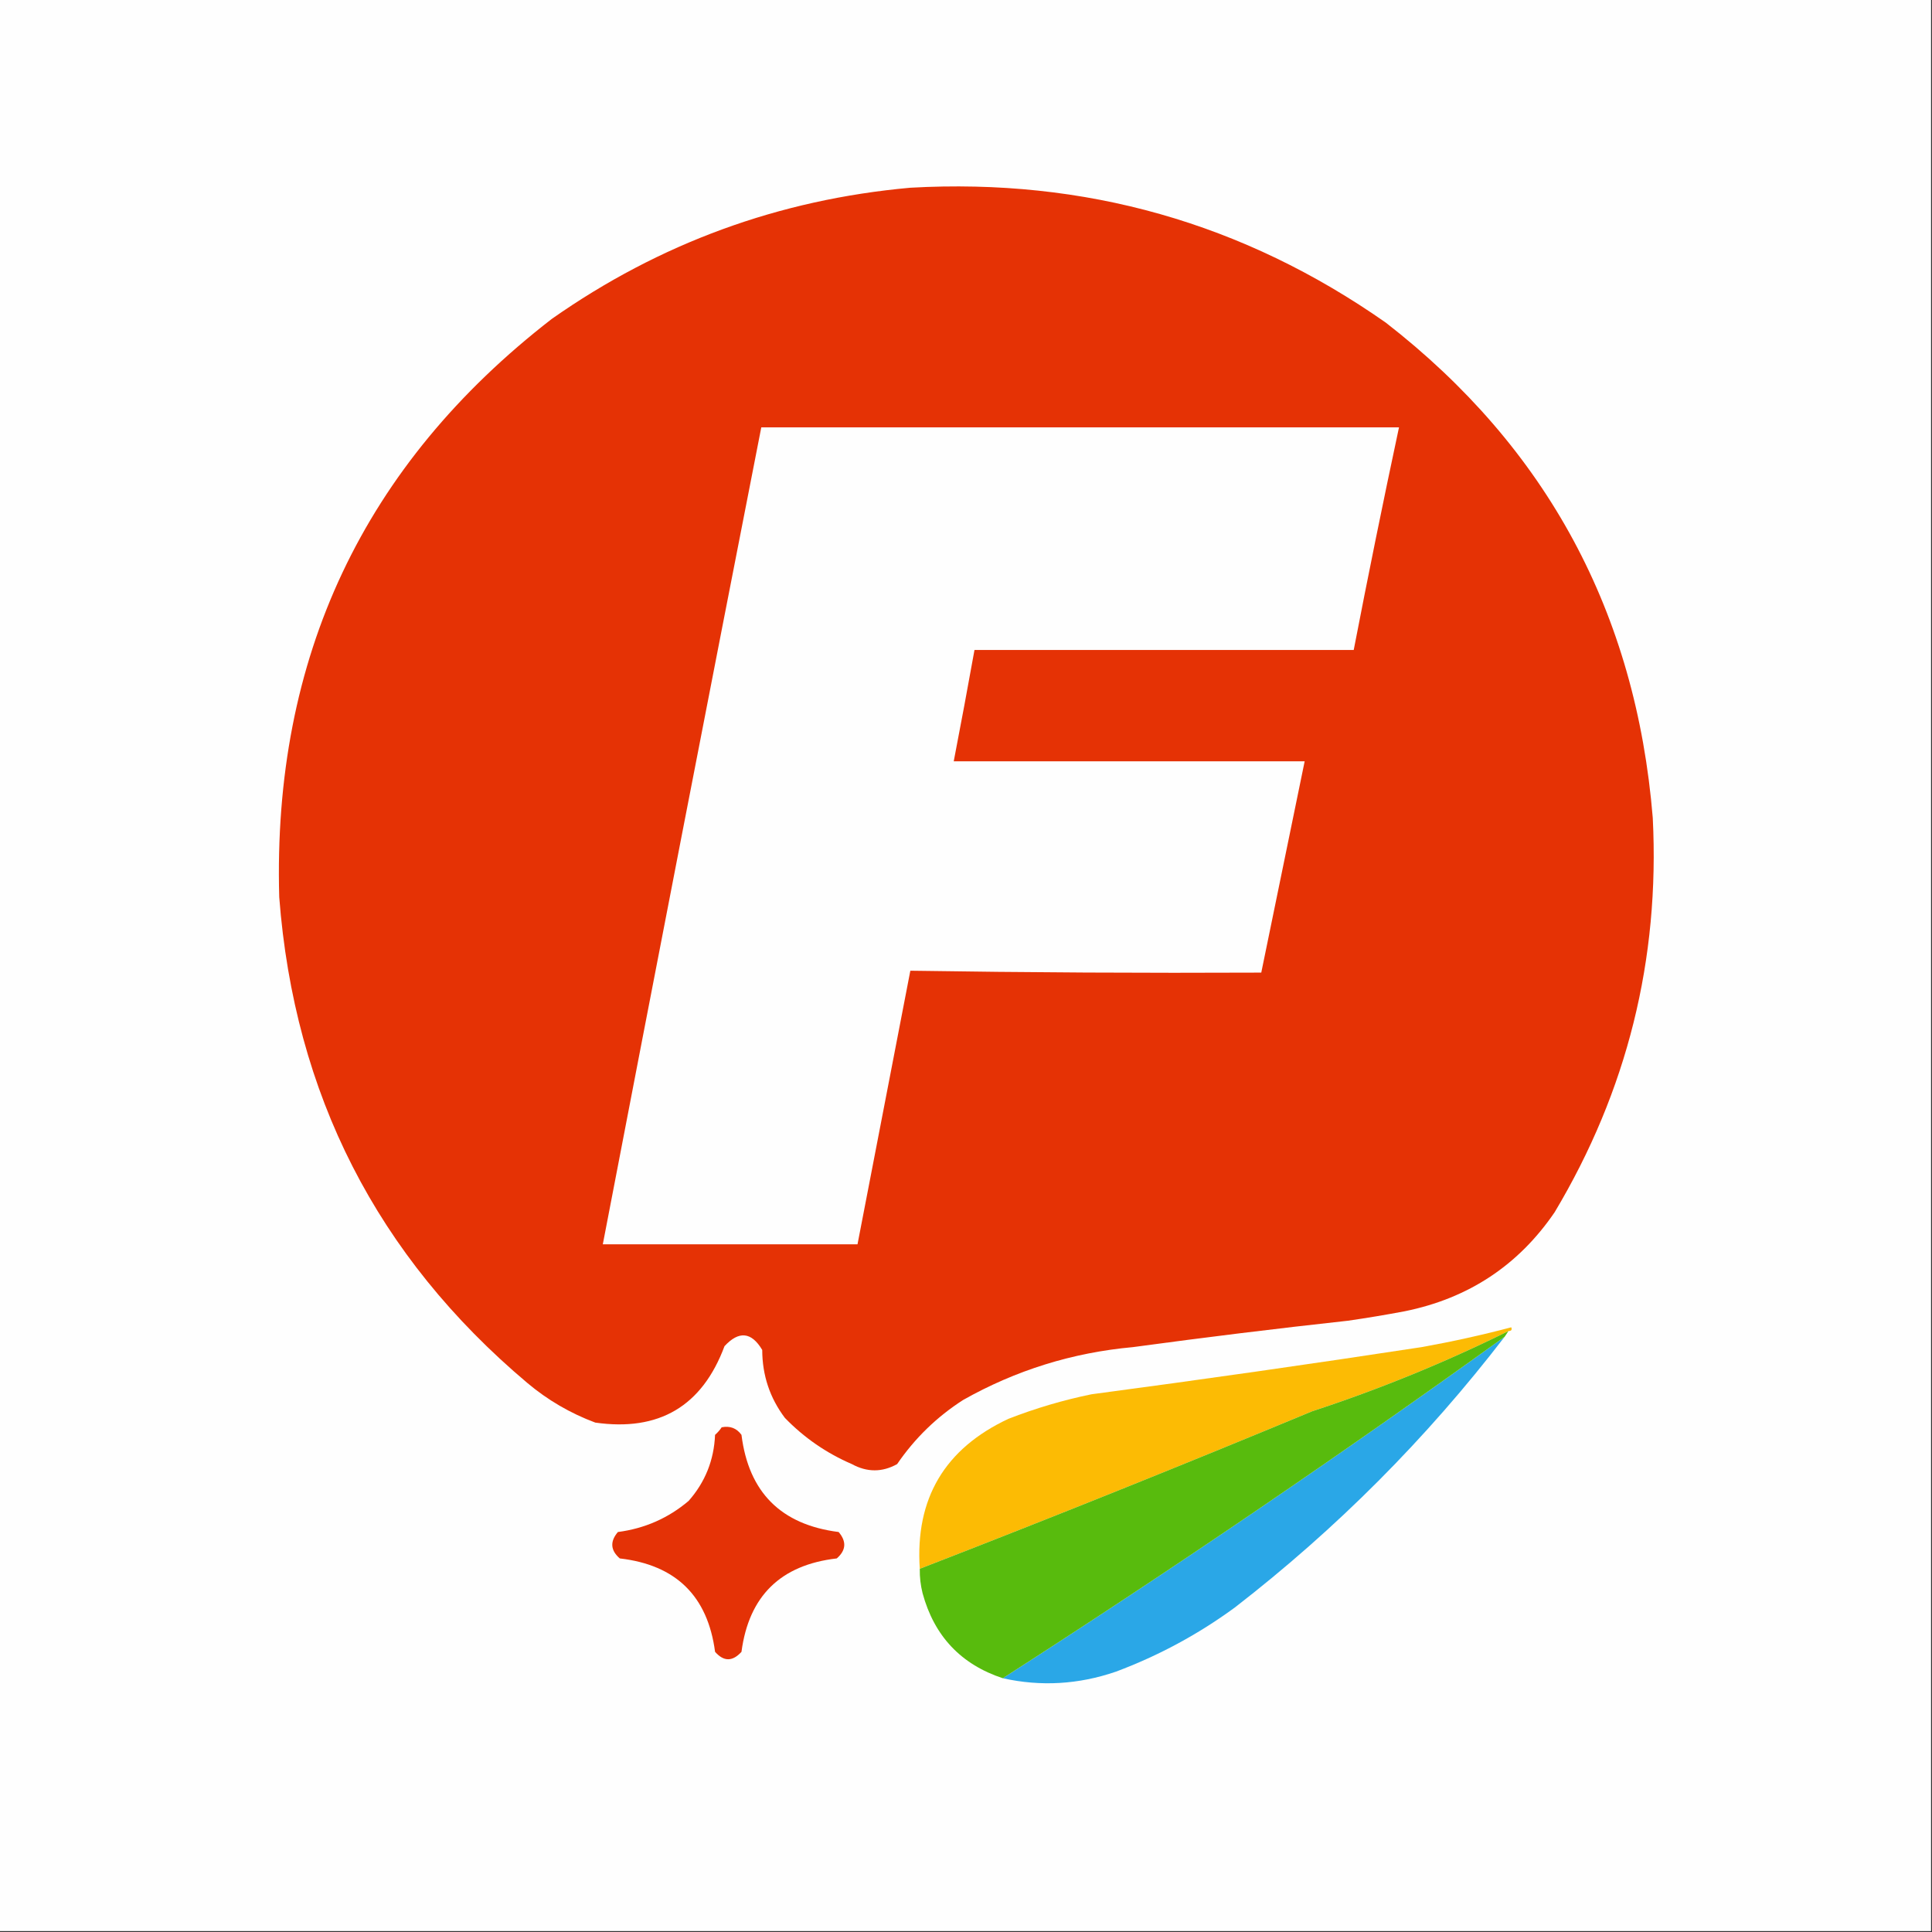 <?xml version="1.0" encoding="UTF-8"?>
<!DOCTYPE svg PUBLIC "-//W3C//DTD SVG 1.1//EN" "http://www.w3.org/Graphics/SVG/1.1/DTD/svg11.dtd">
<svg xmlns="http://www.w3.org/2000/svg" version="1.1" width="1024px" height="1024px" style="shape-rendering:geometricPrecision; text-rendering:geometricPrecision; image-rendering:optimizeQuality; fill-rule:evenodd; clip-rule:evenodd" xmlns:xlink="http://www.w3.org/1999/xlink">
<rect width="100%" height="100%" fill="#333333" stroke="none"/>
<g><path style="opacity:1" fill="#fefefe" d="M -0.5,-0.5 C 340.833,-0.5 682.167,-0.5 1023.5,-0.5C 1023.5,340.833 1023.5,682.167 1023.5,1023.5C 682.167,1023.5 340.833,1023.5 -0.5,1023.5C -0.5,682.167 -0.5,340.833 -0.5,-0.5 Z"/></g>
<g><path style="opacity:1" fill="#e53205" d="M 482.5,99.5 C 575.038,94.303 659.038,118.137 734.5,171C 819.944,237.36 867.111,324.86 876,433.5C 879.765,508.515 862.432,578.181 824,642.5C 804.78,670.669 778.28,688.169 744.5,695C 734.534,696.883 724.534,698.55 714.5,700C 676.439,704.174 638.439,708.841 600.5,714C 568.449,716.907 538.449,726.24 510.5,742C 496.544,750.956 484.877,762.289 475.5,776C 467.577,780.402 459.577,780.402 451.5,776C 438.013,770.178 426.179,762.011 416,751.5C 408.026,740.911 404.026,728.911 404,715.5C 398.293,705.912 391.627,705.245 384,713.5C 372.138,745.331 349.305,758.831 315.5,754C 302.252,749.046 290.252,742.046 279.5,733C 199.847,665.867 156.013,580.034 148,475.5C 144.436,348.48 192.603,246.314 292.5,169C 349.597,128.911 412.931,105.744 482.5,99.5 Z"/></g>
<g><path style="opacity:1" fill="#fefefe" d="M 403.5,226.5 C 516.167,226.5 628.833,226.5 741.5,226.5C 733.114,265.762 725.114,305.095 717.5,344.5C 650.5,344.5 583.5,344.5 516.5,344.5C 512.963,364.184 509.297,383.851 505.5,403.5C 567.5,403.5 629.5,403.5 691.5,403.5C 683.834,440.828 676.168,478.162 668.5,515.5C 606.49,515.791 544.49,515.458 482.5,514.5C 473.166,562.836 463.833,611.169 454.5,659.5C 409.5,659.5 364.5,659.5 319.5,659.5C 347.242,515.123 375.242,370.79 403.5,226.5 Z"/></g>
<g><path style="opacity:1" fill="#fcbb04" d="M 799.5,705.5 C 765.908,722.124 731.242,736.29 695.5,748C 626.484,776.676 557.151,804.51 487.5,831.5C 485.01,794.319 500.677,767.819 534.5,752C 548.796,746.426 563.463,742.093 578.5,739C 636.92,731.239 695.253,722.906 753.5,714C 769.512,711.132 785.345,707.632 801,703.5C 801.528,704.816 801.028,705.483 799.5,705.5 Z"/></g>
<g><path style="opacity:1" fill="#2aa7e7" d="M 797.5,708.5 C 756.04,762.46 708.373,810.293 654.5,852C 635.159,866.174 614.159,877.508 591.5,886C 571.652,892.824 551.652,893.991 531.5,889.5C 621.828,831.487 710.495,771.154 797.5,708.5 Z"/></g>
<g><path style="opacity:1" fill="#e43206" d="M 382.5,756.5 C 386.909,755.618 390.409,756.952 393,760.5C 396.796,790.963 413.963,808.13 444.5,812C 448.779,817.033 448.446,821.7 443.5,826C 413.748,829.419 396.915,845.919 393,875.5C 388.255,880.743 383.588,880.743 379,875.5C 375.094,845.929 358.261,829.429 328.5,826C 323.554,821.7 323.221,817.033 327.5,812C 341.694,810.149 354.194,804.649 365,795.5C 373.768,785.54 378.435,773.874 379,760.5C 380.376,759.295 381.542,757.962 382.5,756.5 Z"/></g>
<g><path style="opacity:1" fill="#58bb0d" d="M 799.5,705.5 C 798.833,706.5 798.167,707.5 797.5,708.5C 710.495,771.154 621.828,831.487 531.5,889.5C 509.353,882.183 495.187,867.183 489,844.5C 487.925,840.23 487.425,835.897 487.5,831.5C 557.151,804.51 626.484,776.676 695.5,748C 731.242,736.29 765.908,722.124 799.5,705.5 Z"/></g>
</svg>
